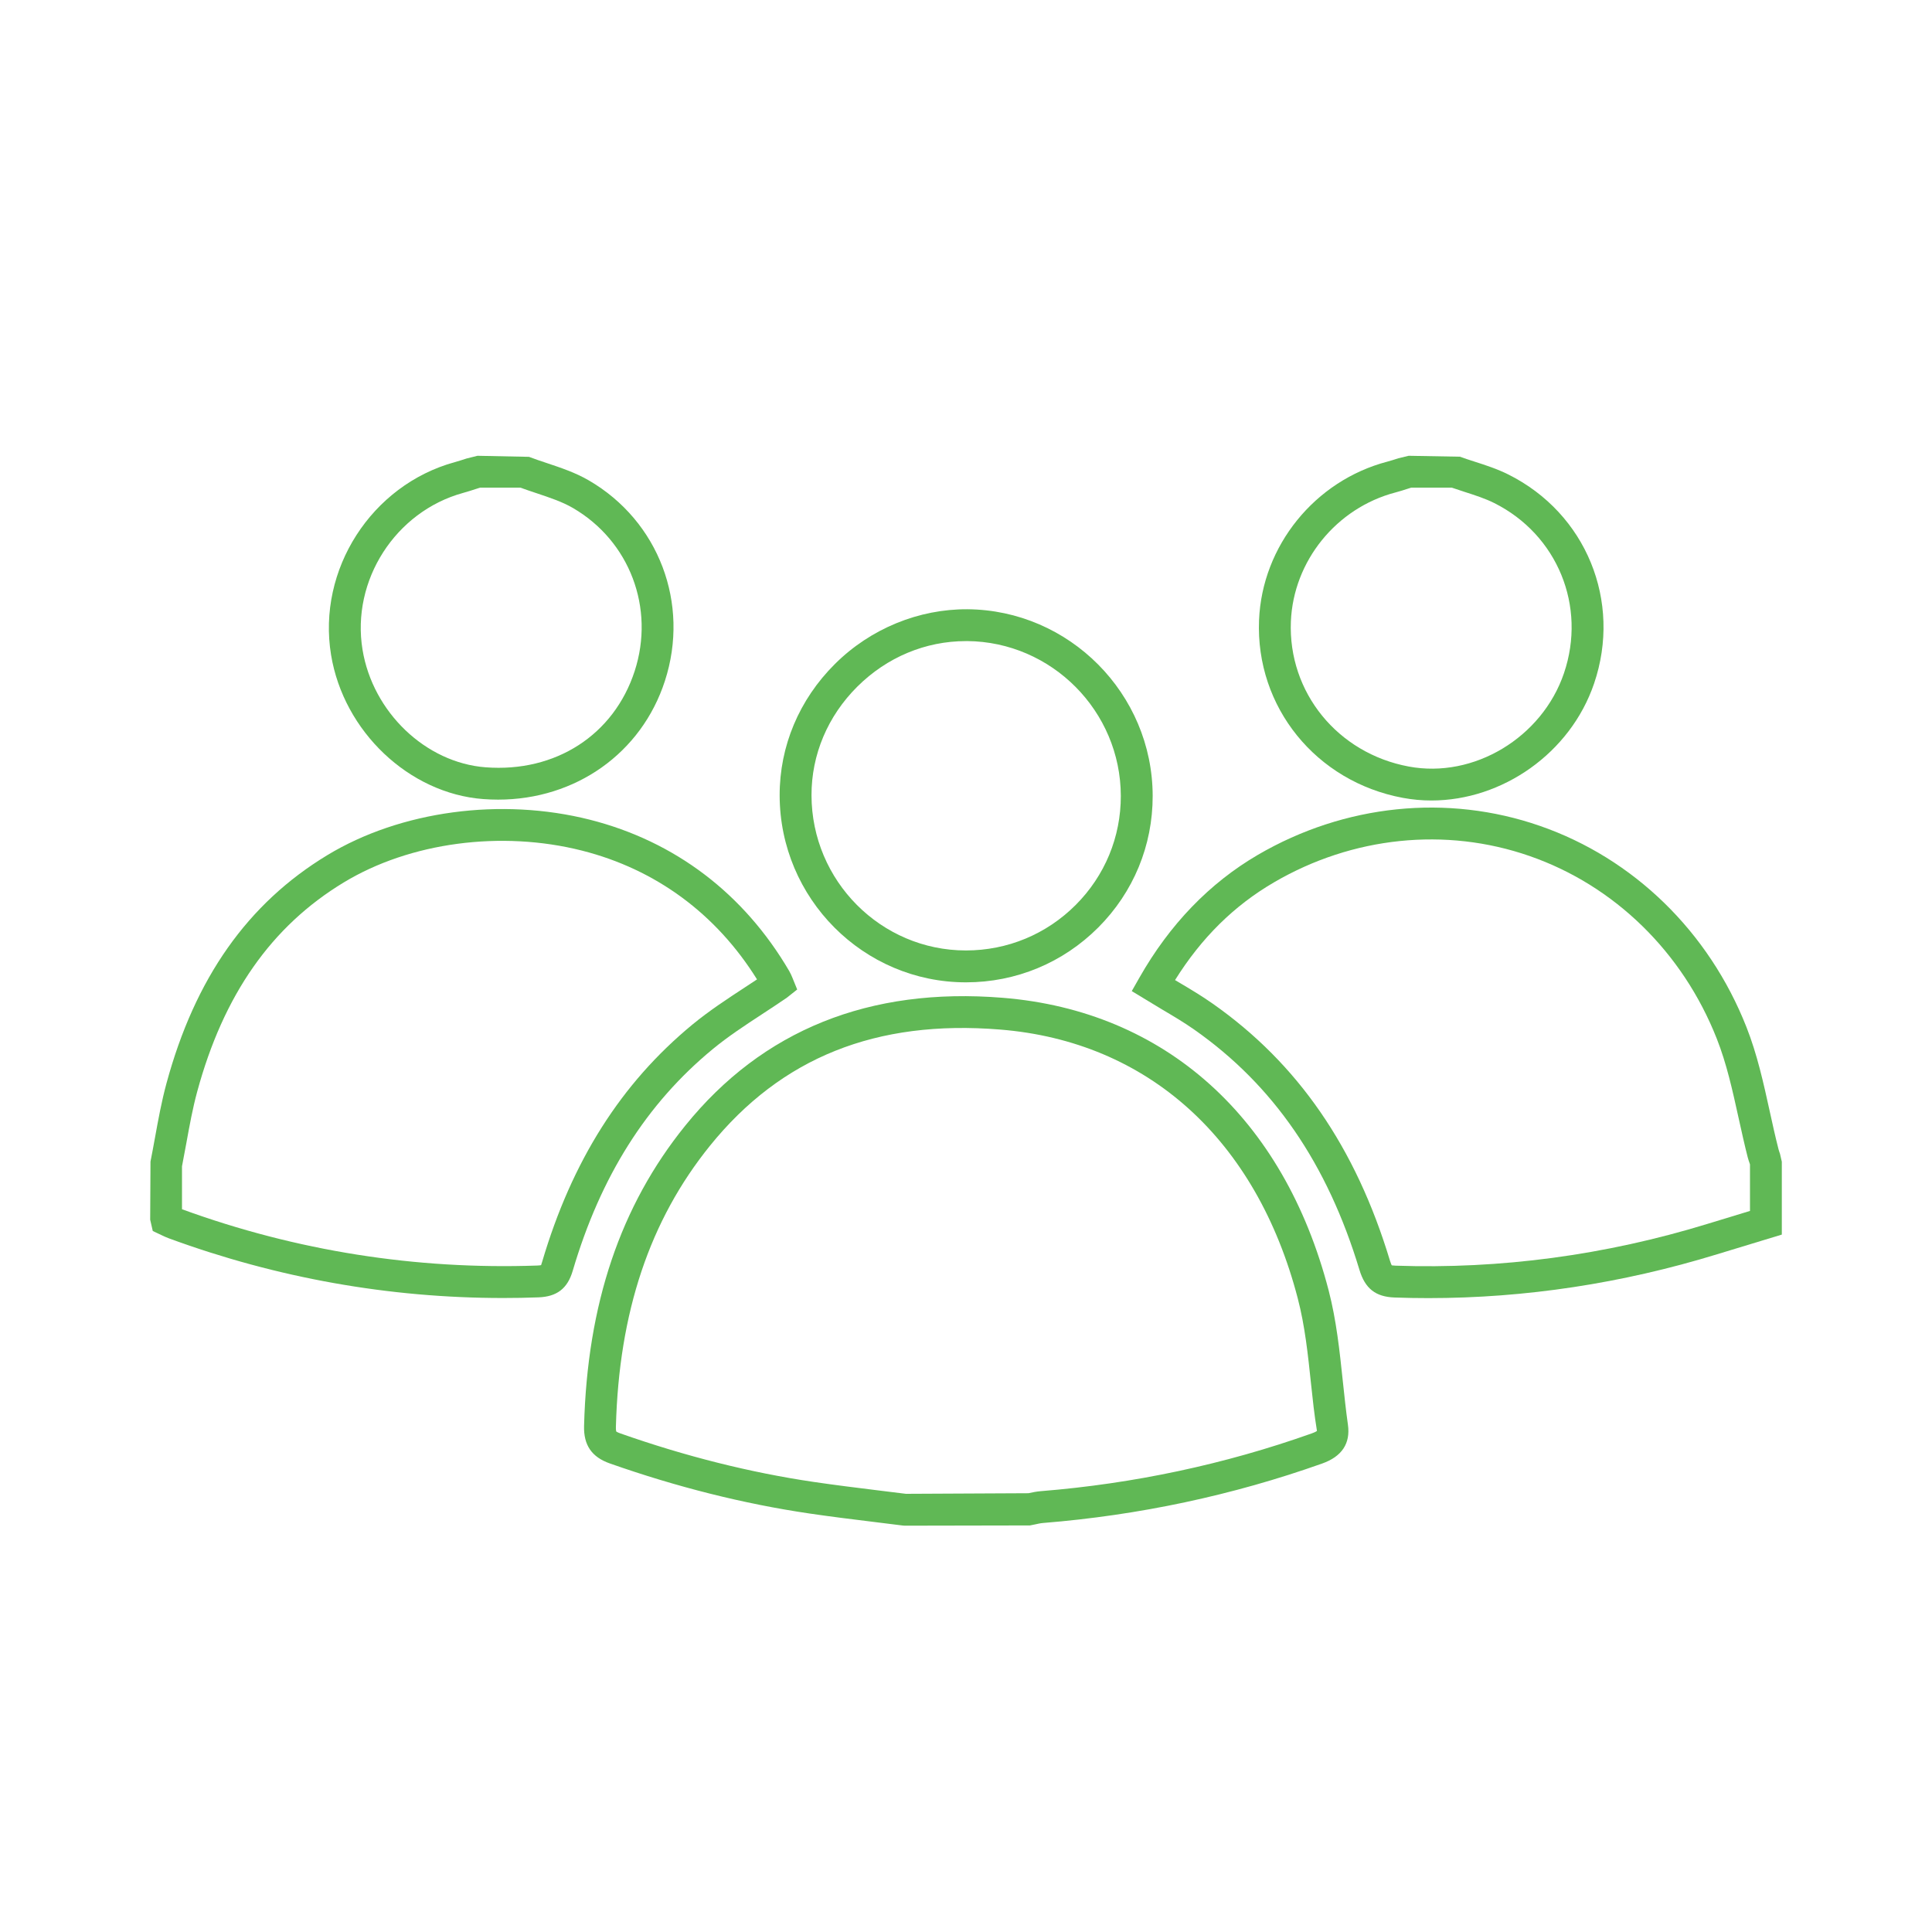 <?xml version="1.0" encoding="utf-8"?>
<!-- Generator: Adobe Illustrator 24.0.0, SVG Export Plug-In . SVG Version: 6.00 Build 0)  -->
<svg version="1.1" id="Layer_1" xmlns="http://www.w3.org/2000/svg" xmlns:xlink="http://www.w3.org/1999/xlink" x="0px" y="0px"
	 viewBox="0 0 900 900" style="enable-background:new 0 0 900 900;" xml:space="preserve">
<style type="text/css">
	.st0{fill:#60B855;}
</style>
<g>
	<g>
		<path class="st0" d="M421.56,710.72l-0.94-0.06L407.26,709c-10.13-1.24-20.27-2.49-30.37-3.98c-30.45-4.49-61.67-12.33-92.8-23.29
			c-8.43-2.96-12.25-8.52-12.01-17.47c1.49-56.75,16.92-102.52,47.17-139.93c35.97-44.49,85.73-64.57,147.84-59.52
			c75.56,6.09,130.91,55.78,151.85,136.34c3.61,13.9,5.12,28.29,6.59,42.21c0.72,6.78,1.43,13.56,2.38,20.28
			c1.25,8.76-2.78,14.86-12,18.13c-41.6,14.78-85.33,24.1-129.96,27.69c-1.25,0.1-2.5,0.39-3.75,0.66l-2.41,0.49L421.56,710.72z
			 M422.01,695.88l57.07-0.28c1.88-0.41,3.77-0.79,5.67-0.95c43.35-3.48,85.8-12.52,126.19-26.87c2.01-0.71,2.5-1.15,2.55-1.2
			c-1.26-7.75-1.99-14.71-2.73-21.67c-1.47-13.99-2.86-27.21-6.2-40.02c-19.26-74.07-69.8-119.74-138.67-125.28
			c-57.72-4.7-101.94,13.04-135.11,54.06c-28.11,34.78-42.47,77.63-43.87,130.99c-0.04,1.56,0.15,2.12,0.18,2.21l0,0
			c0.03,0,0.49,0.37,1.91,0.87c30.24,10.65,60.53,18.25,90.04,22.6c9.98,1.47,20,2.7,30.01,3.94L422.01,695.88z"/>
	</g>
	<g>
		<path class="st0" d="M234.36,604.66c-53.12,0-105.41-9.32-155.66-27.78c-1.12-0.41-2.2-0.91-3.28-1.42l-4.25-2.01l-1.21-5.26
			l0.14-27.06c0.75-3.75,1.43-7.52,2.12-11.29c1.5-8.25,3.05-16.79,5.32-25.14c13.31-49.08,37.82-83.86,74.92-106.33
			c34.1-20.66,80.97-26.98,122.32-16.52c39.62,10.04,71.73,34.4,92.85,70.46c0.65,1.11,1.16,2.31,1.48,3.1l2.25,5.53l-4.75,3.78
			c-3.8,2.62-7.65,5.13-11.47,7.64c-8.22,5.38-15.97,10.47-23.1,16.34c-30.9,25.45-52.25,59.25-65.26,103.34
			c-2.42,8.22-7.36,12.02-16.02,12.32C245.28,604.57,239.81,604.66,234.36,604.66z M84.8,563.32c53.31,19.44,109,28.19,165.42,26.22
			c1.01-0.04,1.57-0.13,1.85-0.19c0-0.14,0.21-0.62,0.47-1.5c13.88-47.04,36.8-83.21,70.05-110.6c7.76-6.39,16.22-11.93,24.41-17.29
			c1.88-1.23,3.77-2.47,5.65-3.72c-19.06-30.58-47.17-51.28-81.53-59.99c-37.63-9.53-80.15-3.86-110.98,14.82
			c-33.69,20.39-56.02,52.29-68.29,97.51c-2.1,7.75-3.53,15.6-5.04,23.92c-0.66,3.61-1.32,7.23-2.03,10.82V563.32z"/>
	</g>
	<g>
		<path class="st0" d="M665.38,604.71c-5.24,0-10.48-0.09-15.71-0.28c-8.86-0.31-13.76-4.16-16.38-12.86
			c-14.93-49.47-40.1-86.09-76.95-111.93c-4.86-3.41-9.97-6.43-15.24-9.54l-13.88-8.41l3.55-6.24
			c14.12-24.84,32.71-44.11,55.25-57.26c40.32-23.51,88.2-28.45,131.3-13.47c43.67,15.14,78.76,49.31,96.25,93.75
			c5.02,12.73,7.98,26.2,10.84,39.22c1.3,5.94,2.61,11.88,4.11,17.73c0.18,0.7,0.43,1.38,0.67,2.06l0.85,3.69v33.95l-30.16,9.17
			C755.67,597.86,710.49,604.71,665.38,604.71z M648.39,589.45c0.17,0,0.73,0.11,1.8,0.15c48.65,1.67,97.57-4.84,145.35-19.51
			l19.67-5.99v-21.68c-0.52-1.49-0.82-2.4-1.06-3.32c-1.54-6.03-2.88-12.13-4.23-18.23c-2.87-13.02-5.57-25.33-10.16-36.97
			c-15.91-40.4-47.72-71.44-87.3-85.16c-39.02-13.55-82.38-9.07-118.96,12.28c-18.63,10.86-33.77,25.79-46.12,45.54l1.28,0.76
			c5.6,3.32,11.05,6.55,16.2,10.18c39.68,27.82,66.71,67,82.64,119.79c0.43,1.41,0.72,1.98,0.85,2.17
			C648.35,589.45,648.37,589.45,648.39,589.45z"/>
	</g>
	<g>
		<path class="st0" d="M232.02,372.5c-2.28,0-4.59-0.09-6.91-0.26c-34.56-2.61-65.03-31.49-70.89-67.18
			c-6.51-39.67,18.79-79.1,57.61-89.77c1.88-0.52,3.73-1.12,5.58-1.72l5.02-1.25l23.98,0.49c2.73,1.04,5.52,1.97,8.31,2.9
			c6.56,2.19,13.34,4.45,19.63,8.11c32.53,18.94,47.09,57.33,35.4,93.36C298.82,350.92,268.08,372.5,232.02,372.5z M223.61,227.17
			l-1.59,0.51c-2.07,0.67-4.15,1.35-6.26,1.93c-31.58,8.68-52.18,40.77-46.88,73.05c4.78,29.13,29.44,52.67,57.36,54.78
			c32.62,2.49,59.78-15.14,69.42-44.84c9.51-29.32-2.32-60.56-28.75-75.95c-4.96-2.89-10.74-4.81-16.85-6.86
			c-2.55-0.85-5.1-1.7-7.61-2.62H223.61z"/>
	</g>
	<g>
		<path class="st0" d="M666.83,372.9c-4.43,0-8.87-0.4-13.3-1.22c-40.48-7.52-68.66-42.33-67.02-82.75
			c1.41-34.64,25.99-65.02,59.76-73.88c1.74-0.46,3.44-1.01,5.15-1.57l4.8-1.16l23.84,0.43c2.23,0.8,4.51,1.54,6.78,2.27
			c5.23,1.68,10.62,3.42,15.82,6.02c36.19,18.08,52.99,59.04,39.92,97.39C731.53,350.87,699.82,372.9,666.83,372.9z M657.38,227.17
			l-1.39,0.44c-1.97,0.64-3.95,1.28-5.95,1.8c-27.52,7.22-47.54,31.95-48.7,60.12c-1.33,32.98,21.76,61.39,54.91,67.55
			c30.27,5.68,62.07-13.45,72.29-43.43c10.64-31.24-3.03-64.6-32.51-79.33c-4.18-2.09-8.82-3.59-13.73-5.17
			c-2.01-0.65-4.02-1.3-6-1.99H657.38z"/>
	</g>
	<g>
		<path class="st0" d="M449.97,457.61c-47.76,0-86.69-39.06-86.78-87.09c-0.04-22.92,9.1-44.66,25.75-61.21
			c16.71-16.62,39.22-25.62,61.7-25.5c47.51,0.36,86.24,39.37,86.32,86.94c0.04,23.1-8.95,44.87-25.32,61.28
			c-16.46,16.49-38.35,25.58-61.65,25.58l0,0C449.98,457.61,449.97,457.61,449.97,457.61z M449.98,298.65
			c-18.88,0-36.82,7.51-50.58,21.18c-13.82,13.74-21.41,31.73-21.37,50.66c0.08,39.85,32.35,72.27,71.94,72.27c0.01,0,0.01,0,0.01,0
			l0,0c19.33-0.01,37.49-7.54,51.15-21.23c13.57-13.6,21.02-31.63,20.99-50.76c-0.07-39.47-32.19-71.82-71.6-72.13
			C450.34,298.65,450.16,298.65,449.98,298.65z"/>
	</g>
</g>
</svg>
